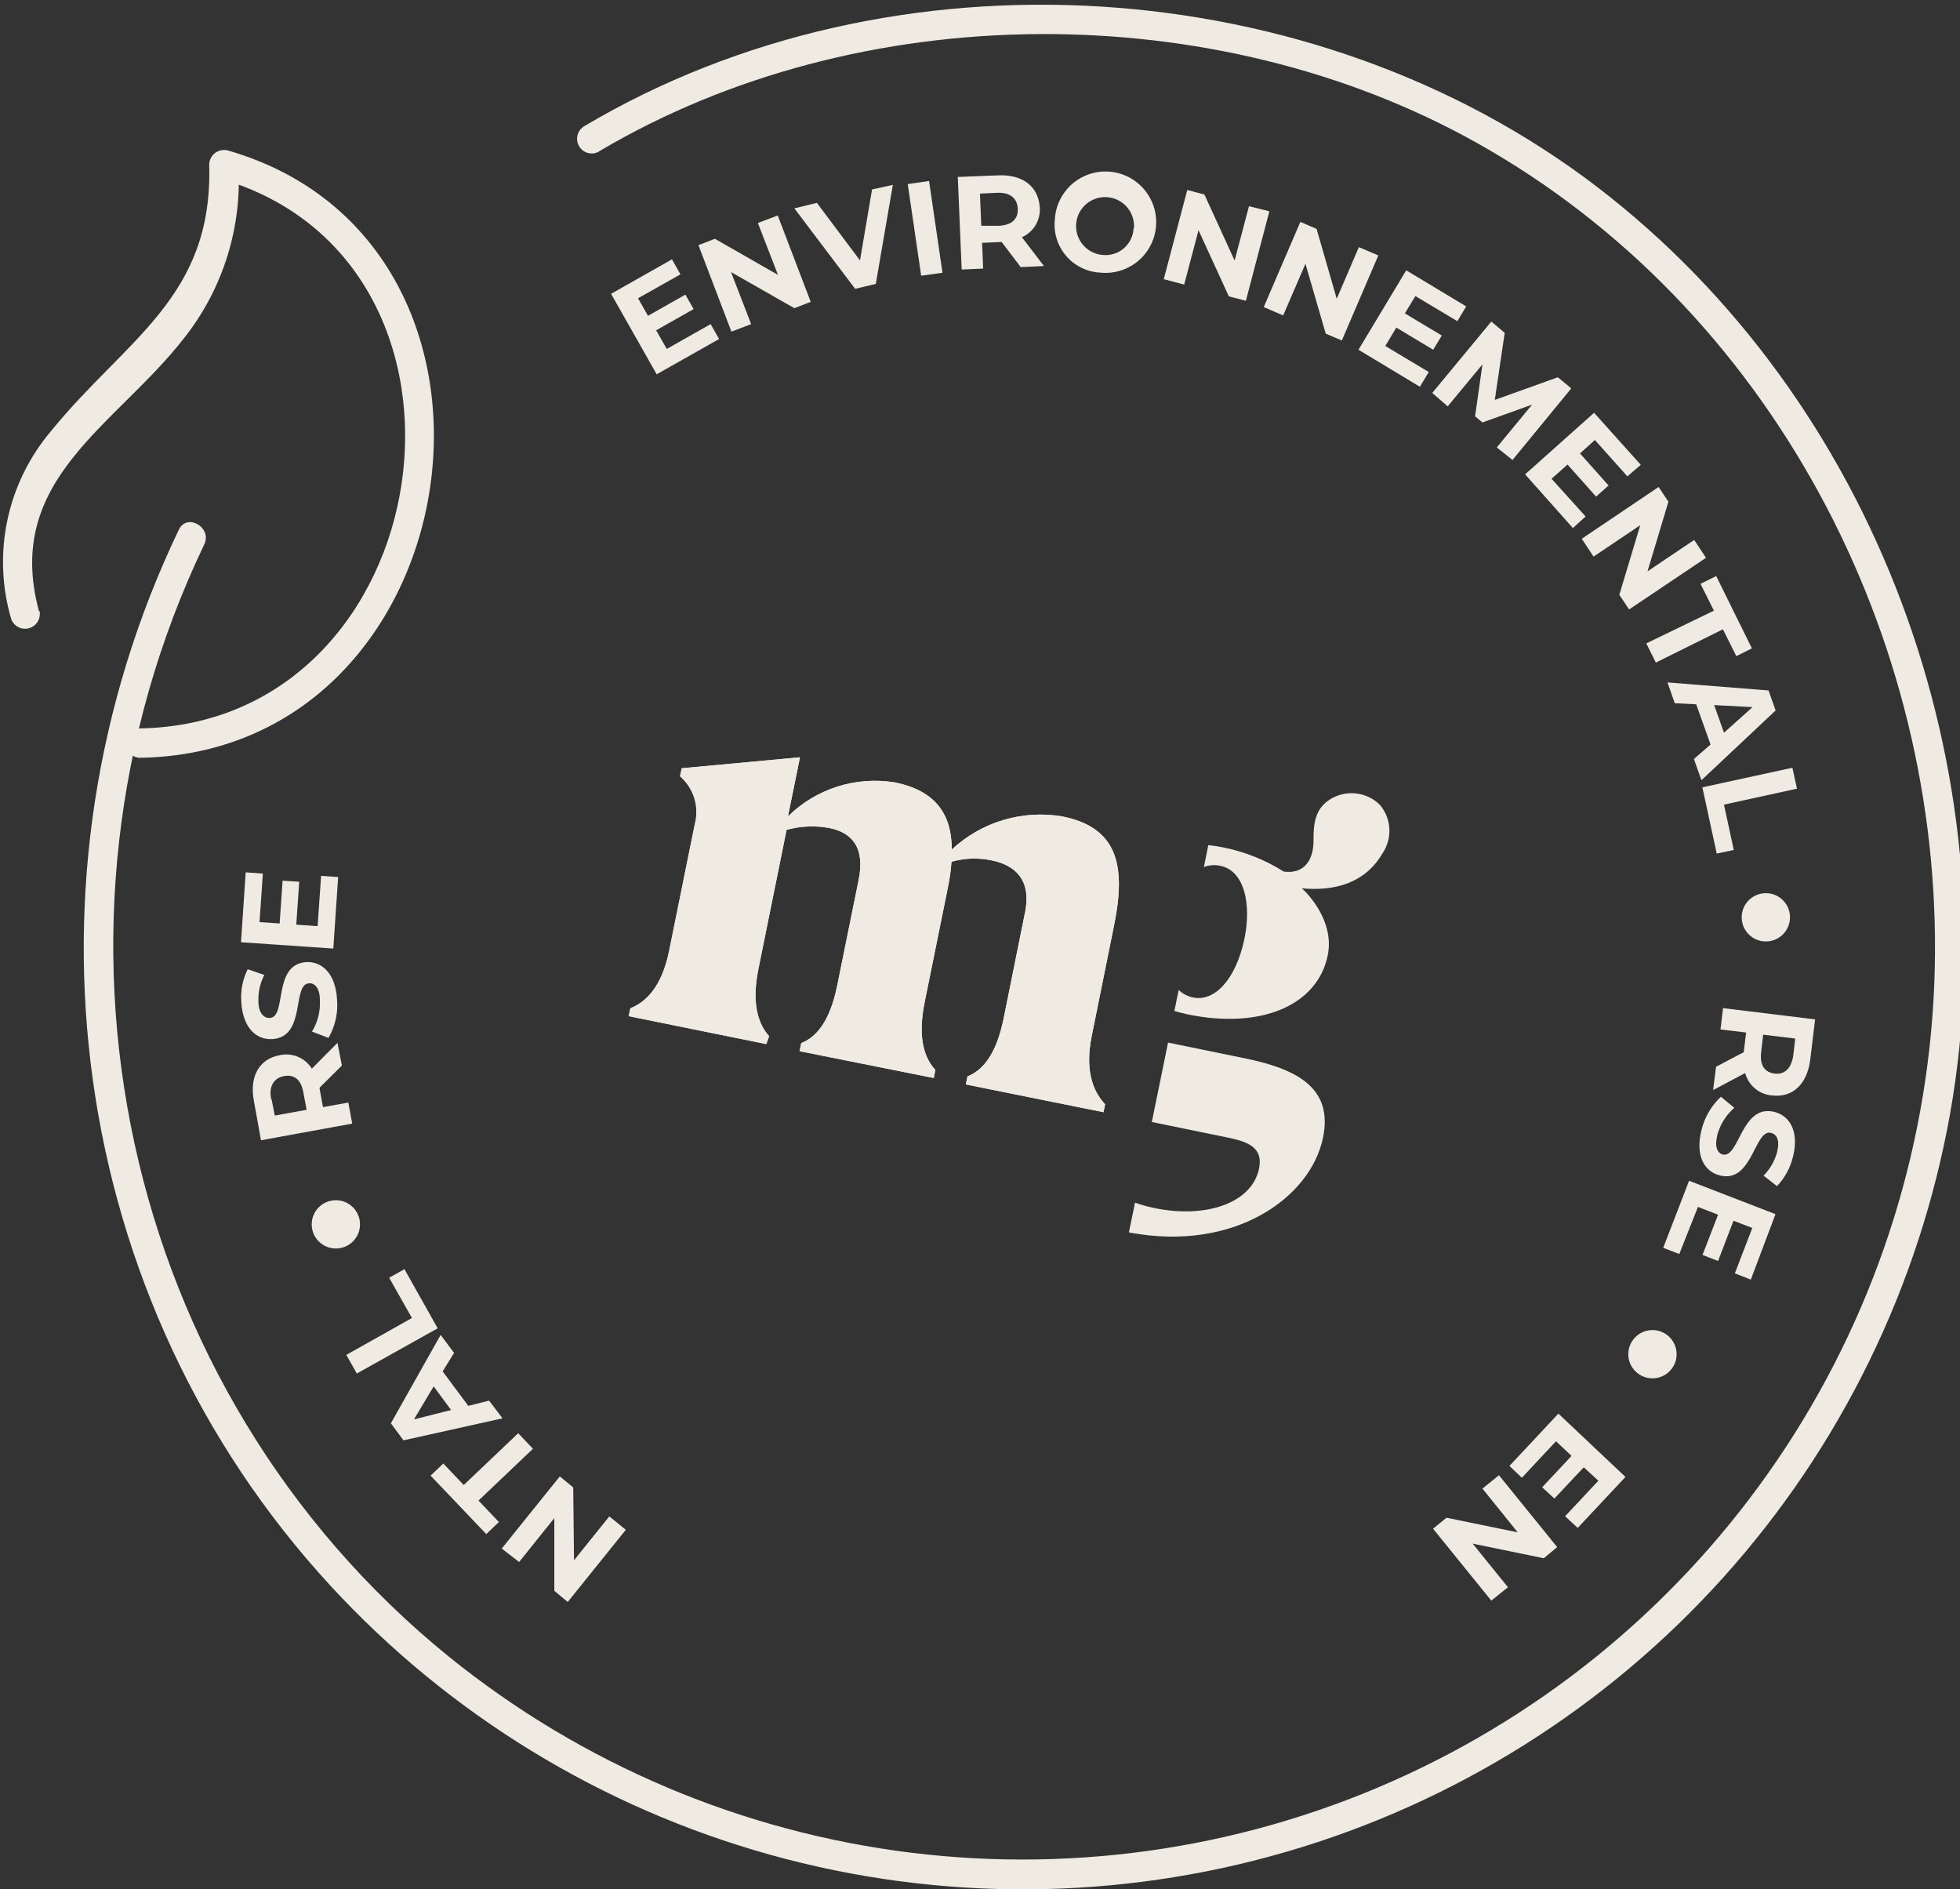 <?xml version="1.0" encoding="utf-8"?>
<!-- Generator: Adobe Illustrator 27.3.1, SVG Export Plug-In . SVG Version: 6.00 Build 0)  -->
<svg version="1.1" id="Calque_1" xmlns="http://www.w3.org/2000/svg" xmlns:xlink="http://www.w3.org/1999/xlink" x="0px" y="0px"
	 viewBox="0 0 264.825 255.222" enable-background="new 0 0 264.825 255.222" xml:space="preserve">
<rect x="0" y="0" width="264.825" height="255.222" fill="#333333" stroke="none"/>
<path fill="#EFEAE2" d="M80.914,20.464C116.123-0.43,164.149-0.557,199.612,19.34c39.578,22.217,62.839,66.505,61.805,111.465
	c-0.528,23.014-7.495,45.421-20.112,64.68c-12.618,19.259-30.38,34.6-51.274,44.285c-20.894,9.684-44.085,13.325-66.944,10.51
	c-22.858-2.816-44.471-11.975-62.388-26.44C16.117,187.706,2.919,125.097,27.594,73.56c1.106-2.301-2.321-4.313-3.427-2.011
	C1.577,118.664,8.992,175.51,44.636,214.2c16.049,17.422,36.647,30.019,59.473,36.372c22.826,6.352,46.973,6.208,69.721-0.417
	s43.194-19.467,59.034-37.08c15.84-17.612,26.445-39.296,30.62-62.608c8.213-46.572-9.935-96.261-47.646-125.183
	C177.602-4.018,120.674-7.733,78.956,17.039c-0.454,0.264-0.785,0.698-0.919,1.206c-0.134,0.508-0.061,1.049,0.203,1.503
	c0.264,0.454,0.699,0.785,1.207,0.919c0.508,0.134,1.049,0.061,1.504-0.203H80.914z"/>
<path fill="#EFEAE2" d="M96.017,43.786l1.142,2.012l-8.43,4.766l-6.164-10.873l8.231-4.657l1.142,2.03l-5.729,3.226l1.342,2.374
	l5.058-2.863l1.106,1.957l-5.058,2.863l1.432,2.519L96.017,43.786z"/>
<path fill="#EFEAE2" d="M105.082,29.108l4.46,11.67l-2.212,0.852l-8.558-4.875l2.72,7.031l-2.665,1.015l-4.46-11.688l2.23-0.852
	l8.521,4.875l-2.72-7.013L105.082,29.108z"/>
<path fill="#EFEAE2" d="M120.637,24.976l-2.302,13.374l-2.792,0.67l-8.213-10.873l3.046-0.743l5.819,7.774l1.632-9.586
	L120.637,24.976z"/>
<path fill="#EFEAE2" d="M122.65,24.868l2.882-0.417l1.813,12.395l-2.882,0.399L122.65,24.868z"/>
<path fill="#EFEAE2" d="M137.915,36.084l-2.574-3.389h-0.127l-2.52,0.109l0.145,3.479l-2.901,0.127l-0.526-12.504l5.439-0.217
	c3.354-0.145,5.439,1.504,5.639,4.295c0.069,0.843-0.126,1.686-0.558,2.414c-0.432,0.727-1.08,1.302-1.854,1.645l2.974,3.896
	L137.915,36.084z M134.761,26.045l-2.357,0.109l0.181,4.349h2.357c1.813-0.091,2.629-0.942,2.574-2.301
	C137.462,26.843,136.537,25.973,134.761,26.045z"/>
<path fill="#EFEAE2" d="M142.52,29.688c0.066-1.37,0.541-2.688,1.365-3.785c0.824-1.097,1.958-1.921,3.256-2.366
	c1.298-0.445,2.699-0.491,4.023-0.131c1.324,0.36,2.51,1.109,3.403,2.15c0.893,1.041,1.454,2.326,1.608,3.688
	c0.155,1.363-0.104,2.74-0.741,3.955c-0.638,1.214-1.625,2.209-2.835,2.856c-1.21,0.647-2.586,0.916-3.951,0.773
	c-0.879-0.045-1.74-0.268-2.53-0.655c-0.791-0.388-1.494-0.932-2.067-1.6c-0.573-0.668-1.005-1.445-1.268-2.285
	C142.52,31.448,142.431,30.563,142.52,29.688z M153.217,30.811c0.053-0.767-0.121-1.533-0.501-2.202
	c-0.379-0.669-0.948-1.211-1.634-1.559c-0.686-0.348-1.46-0.486-2.224-0.397c-0.764,0.089-1.485,0.401-2.073,0.897
	s-1.017,1.154-1.233,1.892s-0.21,1.524,0.018,2.258c0.228,0.735,0.667,1.386,1.263,1.872c0.596,0.487,1.322,0.787,2.087,0.863
	c0.521,0.063,1.049,0.017,1.551-0.134c0.503-0.152,0.968-0.406,1.367-0.747c0.399-0.341,0.722-0.76,0.95-1.233
	c0.228-0.472,0.356-0.987,0.375-1.511H153.217z"/>
<path fill="#EFEAE2" d="M171.51,28.546l-3.173,12.087l-2.302-0.598l-4.097-8.934l-1.94,7.339l-2.756-0.725l3.173-12.051l2.32,0.616
	l4.08,8.916l1.939-7.339L171.51,28.546z"/>
<path fill="#EFEAE2" d="M186.232,34.508l-4.931,11.489l-2.176-0.924l-2.738-9.441l-3.009,6.977l-2.629-1.124l4.949-11.507
	l2.194,0.942l2.72,9.441l2.991-6.977L186.232,34.508z"/>
<path fill="#EFEAE2" d="M193.049,50.256l-1.197,1.993l-8.303-5.002l6.454-10.728l8.104,4.875l-1.196,1.993l-5.675-3.389
	l-1.414,2.338l4.985,2.99l-1.16,1.921l-4.986-2.99l-1.486,2.483L193.049,50.256z"/>
<path fill="#EFEAE2" d="M202.241,60.44l4.768-5.781l-6.708,2.41l-0.997-0.834l0.997-7.013l-4.696,5.672l-2.085-1.812l7.977-9.641
	l1.813,1.522l-1.341,9.061l8.521-3.062l1.813,1.504l-7.941,9.677L202.241,60.44z"/>
<path fill="#EFEAE2" d="M214.243,69.772l-1.722,1.558l-6.455-7.249l9.319-8.318l6.309,7.031l-1.813,1.558l-4.387-4.911l-2.013,1.812
	l3.862,4.331l-1.686,1.504l-3.862-4.331l-2.157,1.921L214.243,69.772z"/>
<path fill="#EFEAE2" d="M230.506,75.354l-10.389,6.977l-1.324-1.975l2.829-9.405l-6.309,4.24l-1.596-2.41l10.389-6.995l1.323,1.993
	l-2.828,9.405l6.309-4.24L230.506,75.354z"/>
<path fill="#EFEAE2" d="M231.575,82.493l-1.813-3.624l2.121-1.051l4.823,9.768l-2.103,1.051l-1.813-3.624l-9.065,4.494l-1.287-2.591
	L231.575,82.493z"/>
<path fill="#EFEAE2" d="M231.122,100.578l-1.94-5.436l-2.901-0.145l-0.979-2.809l13.652,1.087l0.961,2.7l-10.026,9.423l-1.015-2.863
	L231.122,100.578z M232.935,98.984l3.862-3.461l-5.186-0.272L232.935,98.984z"/>
<path fill="#EFEAE2" d="M242.181,103.714l0.617,2.827l-9.863,2.156l1.323,6.125l-2.302,0.489l-1.94-8.952L242.181,103.714z"/>
<path fill="#EFEAE2" d="M231.865,144.106l3.753-1.975v-0.127l0.308-2.519l-3.462-0.417l0.344-2.881l12.437,1.522l-0.652,5.437
	c-0.417,3.316-2.394,5.182-5.167,4.838c-0.844-0.066-1.647-0.393-2.296-0.935c-0.65-0.542-1.115-1.273-1.33-2.091l-4.334,2.301
	L231.865,144.106z M242.29,142.638l0.272-2.337l-4.333-0.526l-0.272,2.338c-0.218,1.812,0.49,2.754,1.813,2.917
	C241.094,145.193,242,144.396,242.29,142.638z"/>
<path fill="#EFEAE2" d="M232.518,148.165l1.813,1.486c-1.097,0.961-1.891,2.221-2.284,3.625c-0.417,1.667,0,2.482,0.707,2.681
	c2.266,0.562,2.502-6.886,7.016-5.744c2.049,0.526,3.354,2.628,2.484,6.071c-0.358,1.484-1.102,2.847-2.158,3.95l-1.813-1.413
	c0.858-0.87,1.481-1.942,1.813-3.117c0.417-1.667,0-2.465-0.815-2.664c-2.23-0.562-2.484,6.886-6.926,5.744
	c-2.031-0.507-3.336-2.627-2.466-6.088C230.3,150.96,231.215,149.384,232.518,148.165z"/>
<path fill="#EFEAE2" d="M226.898,169.404l-2.176-0.834l3.499-9.061l11.676,4.513l-3.336,8.843l-2.157-0.852l2.356-6.125
	l-2.538-0.979l-2.085,5.437l-2.103-0.816l2.103-5.436l-2.719-1.051L226.898,169.404z"/>
<path fill="#EFEAE2" d="M205.631,199.63l-1.686-1.595l6.617-7.067l9.065,8.553l-6.454,6.886l-1.704-1.576l4.496-4.802l-1.976-1.812
	l-3.97,4.222l-1.65-1.522l3.97-4.241l-2.103-1.975L205.631,199.63z"/>
<path fill="#EFEAE2" d="M201.497,216.229l-7.868-9.713l1.813-1.486l9.627,1.975l-4.768-5.907l2.23-1.812l7.868,9.713l-1.813,1.504
	l-9.609-1.975l4.769,5.889L201.497,216.229z"/>
<path fill="#EFEAE2" d="M67.788,209.198l7.85-9.749l1.813,1.486l0.109,9.84l4.768-5.926l2.23,1.812l-7.85,9.749l-1.813-1.504v-9.821
	l-4.75,5.925L67.788,209.198z"/>
<path fill="#EFEAE2" d="M64.651,202.711l2.756,2.899l-1.704,1.631l-7.524-7.901l1.722-1.631l2.756,2.9l7.361-6.995l1.994,2.102
	L64.651,202.711z"/>
<path fill="#EFEAE2" d="M59.811,185.26l3.463,4.657l2.81-0.707l1.813,2.392l-13.38,2.972l-1.704-2.301l6.726-11.942l1.813,2.428
	L59.811,185.26z M58.596,187.289l-2.665,4.458l5.022-1.268L58.596,187.289z"/>
<path fill="#EFEAE2" d="M48.208,185.55l-1.414-2.519l8.866-4.983l-3.082-5.437l2.067-1.16l4.496,7.992L48.208,185.55z"/>
<path fill="#EFEAE2" d="M46.195,143.943l-3.01,2.99v0.145l0.453,2.483l3.427-0.617l0.526,2.845l-12.329,2.248l-0.961-5.328
	c-0.616-3.298,0.725-5.654,3.481-6.161c0.824-0.188,1.686-0.115,2.466,0.21c0.78,0.325,1.439,0.885,1.886,1.602l3.463-3.48
	L46.195,143.943z M36.677,148.437l0.453,2.265l4.297-0.779l-0.435-2.32c-0.308-1.812-1.287-2.482-2.629-2.229
	c-1.342,0.254-2.049,1.323-1.74,3.063H36.677z"/>
<path fill="#EFEAE2" d="M44.382,140.21l-2.23-0.852c0.771-1.262,1.144-2.727,1.07-4.204c0-1.703-0.707-2.374-1.469-2.319
	c-2.339,0.126-0.345,7.248-4.968,7.538c-2.139,0.127-3.989-1.504-4.188-5.056c-0.108-1.513,0.193-3.027,0.87-4.385l2.248,0.779
	c-0.565,1.084-0.84,2.295-0.798,3.516c0,1.703,0.78,2.337,1.559,2.283c2.302-0.127,0.326-7.249,4.913-7.539
	c2.085-0.108,3.97,1.523,4.152,5.093C45.69,136.857,45.285,138.653,44.382,140.21z"/>
<path fill="#EFEAE2" d="M43.385,118.319l2.303,0.163l-0.653,9.659l-12.474-0.852l0.635-9.441l2.321,0.163l-0.453,6.56l2.719,0.181
	l0.399-5.78l2.248,0.145l-0.399,5.798l2.883,0.2L43.385,118.319z"/>
<path fill="#EFEAE2" d="M5.257,82.53C0.471,64.716,15.61,57.613,24.947,45.58c5.218-6.639,7.801-14.97,7.252-23.395l-2.52,1.921
	C68.858,35.378,59.72,97.788,18.801,98.404c-0.494,0.047-0.952,0.277-1.286,0.644c-0.334,0.367-0.518,0.845-0.518,1.34
	c0,0.496,0.185,0.974,0.518,1.341c0.334,0.367,0.792,0.596,1.286,0.644c45.416-0.616,55.442-69.532,11.966-82.054
	c-0.294-0.074-0.601-0.08-0.899-0.018c-0.297,0.062-0.576,0.19-0.817,0.374s-0.436,0.421-0.573,0.692s-0.209,0.569-0.214,0.873
	c0.544,17.922-11.241,23.558-21.303,35.917c-2.957,3.462-5.003,7.607-5.953,12.059c-0.95,4.452-0.773,9.071,0.514,13.438
	C1.7,84.118,2.044,84.5,2.488,84.724c0.444,0.224,0.956,0.274,1.436,0.14C4.403,84.73,4.815,84.422,5.078,84
	c0.264-0.422,0.36-0.927,0.27-1.416L5.257,82.53z"/>
<path fill="#EFEAE2" d="M103.921,139.974c-1.341-1.467-2.447-4.168-1.45-9.06l3.807-18.81c1.873-0.514,3.837-0.601,5.747-0.254
	c3.101,0.616,4.877,2.628,3.989,7.031l-2.883,14.189c-1.033,5.183-3.009,7.104-4.877,7.847l-0.217,1.087l18.13,3.624l0.217-1.087
	c-1.287-1.395-2.501-3.95-1.45-9.151l3.137-15.476c0.243-1.153,0.406-2.322,0.489-3.497c1.77-0.509,3.639-0.571,5.439-0.182
	c3.1,0.617,5.439,2.592,4.478,7.122l-2.864,14.189c-1.052,5.201-3.028,7.122-4.895,7.865l-0.218,1.087l18.601,3.751l0.218-1.069
	c-1.305-1.395-2.865-4.041-1.813-9.224l3.028-14.986c1.65-8.137,0.417-13.192-6.998-14.678c-2.667-0.454-5.403-0.287-7.994,0.49
	c-2.592,0.776-4.968,2.14-6.946,3.986c0-4.966-2.375-7.974-7.632-9.061c-2.608-0.437-5.283-0.249-7.804,0.548
	c-2.522,0.797-4.818,2.18-6.7,4.037l1.631-7.992l-15.991,1.486l-0.218,1.087c0.916,0.791,1.589,1.826,1.939,2.984
	c0.35,1.159,0.363,2.393,0.038,3.558l-3.445,16.998c-0.997,4.965-3.209,6.995-5.24,7.792l-0.236,1.069l18.602,3.77L103.921,139.974z
	"/>
<path fill="#EFEAE2" d="M103.921,139.974c-1.341-1.467-2.447-4.168-1.45-9.06l3.807-18.81c1.873-0.514,3.837-0.601,5.747-0.254
	c3.101,0.616,4.877,2.628,3.989,7.031l-2.883,14.189c-1.033,5.183-3.009,7.104-4.877,7.847l-0.217,1.087l18.13,3.624l0.217-1.087
	c-1.287-1.395-2.501-3.95-1.45-9.151l3.137-15.476c0.243-1.153,0.406-2.322,0.489-3.497c1.77-0.509,3.639-0.571,5.439-0.182
	c3.1,0.617,5.439,2.592,4.478,7.122l-2.864,14.189c-1.052,5.201-3.028,7.122-4.895,7.865l-0.218,1.087l18.601,3.751l0.218-1.069
	c-1.305-1.395-2.865-4.041-1.813-9.224l3.028-14.986c1.65-8.137,0.417-13.192-6.998-14.678c-2.667-0.454-5.403-0.287-7.994,0.49
	c-2.592,0.776-4.968,2.14-6.946,3.986c0-4.966-2.375-7.974-7.632-9.061c-2.608-0.437-5.283-0.249-7.804,0.548
	c-2.522,0.797-4.818,2.18-6.7,4.037l1.631-7.992l-15.991,1.486l-0.218,1.087c0.916,0.791,1.589,1.826,1.939,2.984
	c0.35,1.159,0.363,2.393,0.038,3.558l-3.445,16.998c-0.997,4.965-3.209,6.995-5.24,7.792l-0.236,1.069l18.602,3.77L103.921,139.974z
	"/>
<path fill="#EFEAE2" d="M165.709,153.638c2.683,0.544,5.022,1.25,4.405,4.222c-0.961,4.712-7.252,6.759-14.087,5.346
	c-0.907-0.177-1.798-0.425-2.665-0.743l-0.834,4.023c14.25,2.718,24.584-4.712,26.234-12.812c1.288-6.306-2.882-9.06-10.062-10.601
	l-10.878-2.229l-2.194,10.728L165.709,153.638z"/>
<path fill="#EFEAE2" d="M186.776,115.311c0.673-0.981,1.006-2.156,0.947-3.344c-0.059-1.188-0.507-2.324-1.274-3.234
	c-0.847-0.844-1.95-1.384-3.137-1.538c-1.186-0.154-2.39,0.087-3.426,0.686c-2.302,1.323-2.411,3.534-2.411,5.691
	c0,2.935-1.541,4.53-4.025,4.167c-2.529-1.594-5.332-2.706-8.267-3.28c-0.635-0.126-1.269-0.217-1.922-0.29l-0.598,2.954
	c0.707-0.262,1.474-0.319,2.212-0.163c3.263,0.671,4.224,5.147,3.281,9.786c-1.16,5.635-4.097,8.589-6.926,8.009
	c-0.741-0.144-1.426-0.496-1.976-1.014l-0.58,2.845c0.598,0.163,1.233,0.308,1.813,0.453c9.881,2.029,17.514-1.196,18.91-7.974
	c1.033-5.056-3.463-9.06-3.499-9.06C180.448,120.421,184.473,119.243,186.776,115.311z"/>
<path fill="#EFEAE2" d="M238.592,127.181c1.802,0,3.263-1.461,3.263-3.262c0-1.802-1.461-3.262-3.263-3.262
	c-1.803,0-3.264,1.46-3.264,3.262C235.328,125.72,236.789,127.181,238.592,127.181z"/>
<path fill="#EFEAE2" d="M223.272,186.202c1.802,0,3.263-1.46,3.263-3.262c0-1.801-1.461-3.262-3.263-3.262
	c-1.803,0-3.264,1.461-3.264,3.262C220.008,184.742,221.469,186.202,223.272,186.202z"/>
<path fill="#EFEAE2" d="M45.379,168.661c1.802,0,3.263-1.461,3.263-3.262c0-1.802-1.461-3.262-3.263-3.262s-3.263,1.46-3.263,3.262
	C42.116,167.2,43.577,168.661,45.379,168.661z"/>
</svg>
